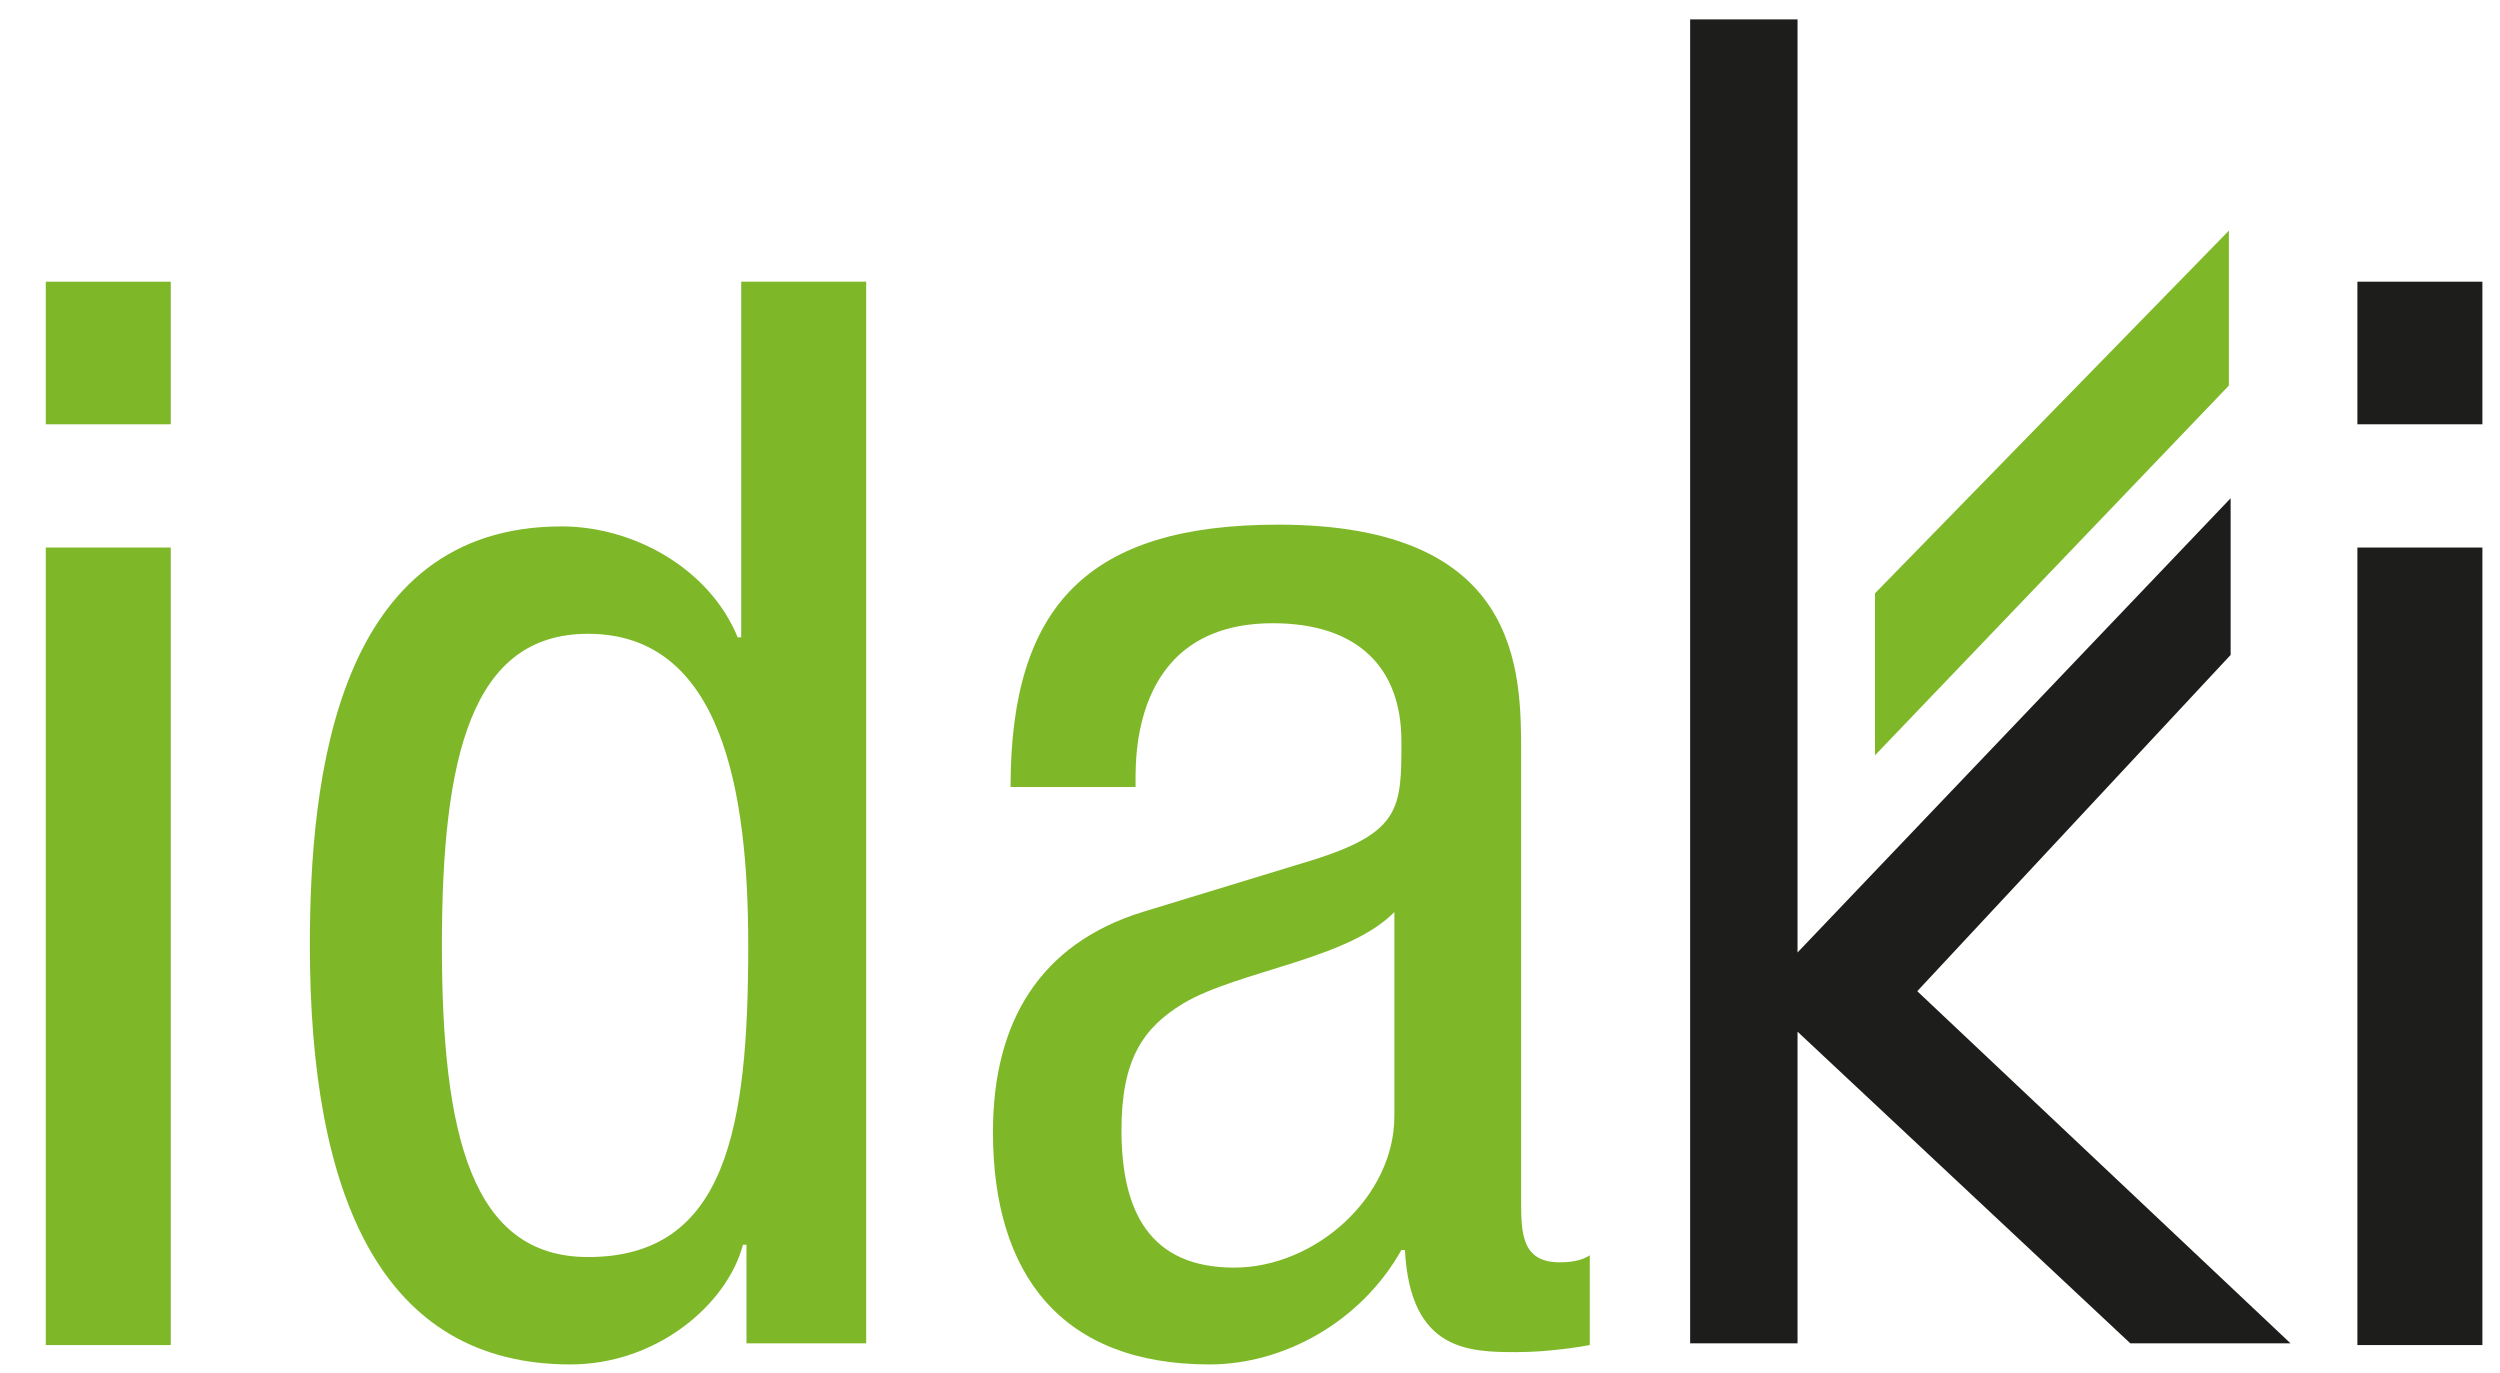 <?xml version="1.0" encoding="utf-8"?>
<!-- Generator: Adobe Illustrator 21.1.0, SVG Export Plug-In . SVG Version: 6.00 Build 0)  -->
<svg version="1.1" id="Capa_1" xmlns="http://www.w3.org/2000/svg" xmlns:xlink="http://www.w3.org/1999/xlink" x="0px" y="0px"
	 viewBox="0 0 142 78" style="enable-background:new 0 0 142 78;" xml:space="preserve">
<style type="text/css">
	.st0{fill:#1D1D1B;}
	.st1{fill:#7EB828;}
</style>
<g>
	<g>
		<polygon class="st0" points="96,1.1 102.1,1.1 102.1,54.1 126.7,28.3 126.7,37.2 108.9,56.3 130.1,76.3 121,76.3 102.1,58.6 
			102.1,76.3 96,76.3 		"/>
		<polygon class="st1" points="126.6,21.9 126.6,13.1 106.5,33.7 106.5,42.9 		"/>
	</g>
	<path class="st1" d="M49.2,76.3h-6.8v-5.6h-0.2c-0.9,3.4-4.9,6.8-9.8,6.8c-10.7,0-14.8-9.5-14.8-23.8c0-9.5,1.5-23.8,14.3-23.8
		c4.1,0,8.4,2.4,10,6.3h0.2V16h7.1V76.3z M33.4,71.4c7.9,0,9.1-7.4,9.1-17.7c0-8.8-1.5-17.7-9.1-17.7c-6.6,0-8.3,6.9-8.3,17.7
		S26.8,71.4,33.4,71.4z"/>
	<path class="st1" d="M57.4,44.7c0-10.3,4.4-14.9,15.2-14.9c13.8,0,13.8,8.3,13.8,13v25.3c0,1.9,0,3.6,2.2,3.6
		c0.9,0,1.4-0.2,1.7-0.4v5.1c-0.5,0.1-2.4,0.4-4.1,0.4c-2.7,0-6.1,0-6.4-5.8h-0.2c-2.3,4.1-6.7,6.5-10.9,6.5
		c-8.4,0-12.3-5.1-12.3-13.2c0-6.3,2.7-10.7,8.5-12.5l9.5-2.9c5.2-1.6,5.2-3,5.2-6.8c0-4.2-2.5-6.7-7.3-6.7c-7.8,0-7.8,7.3-7.8,8.9
		v0.4H57.4z M79.3,51.7c-2.6,2.8-8.9,3.4-12.1,5.3c-2.3,1.4-3.5,3.2-3.5,7.2c0,4.6,1.6,7.8,6.4,7.8c4.6,0,9.1-4,9.1-8.6V51.7z"/>
	<path class="st0" d="M133.9,16h7.1v8.1h-7.1V16z M133.9,31.1h7.1v45.3h-7.1V31.1z"/>
	<path class="st1" d="M2.6,16h7.1v8.1H2.6V16z M2.6,31.1h7.1v45.3H2.6V31.1z"/>
</g>
</svg>
